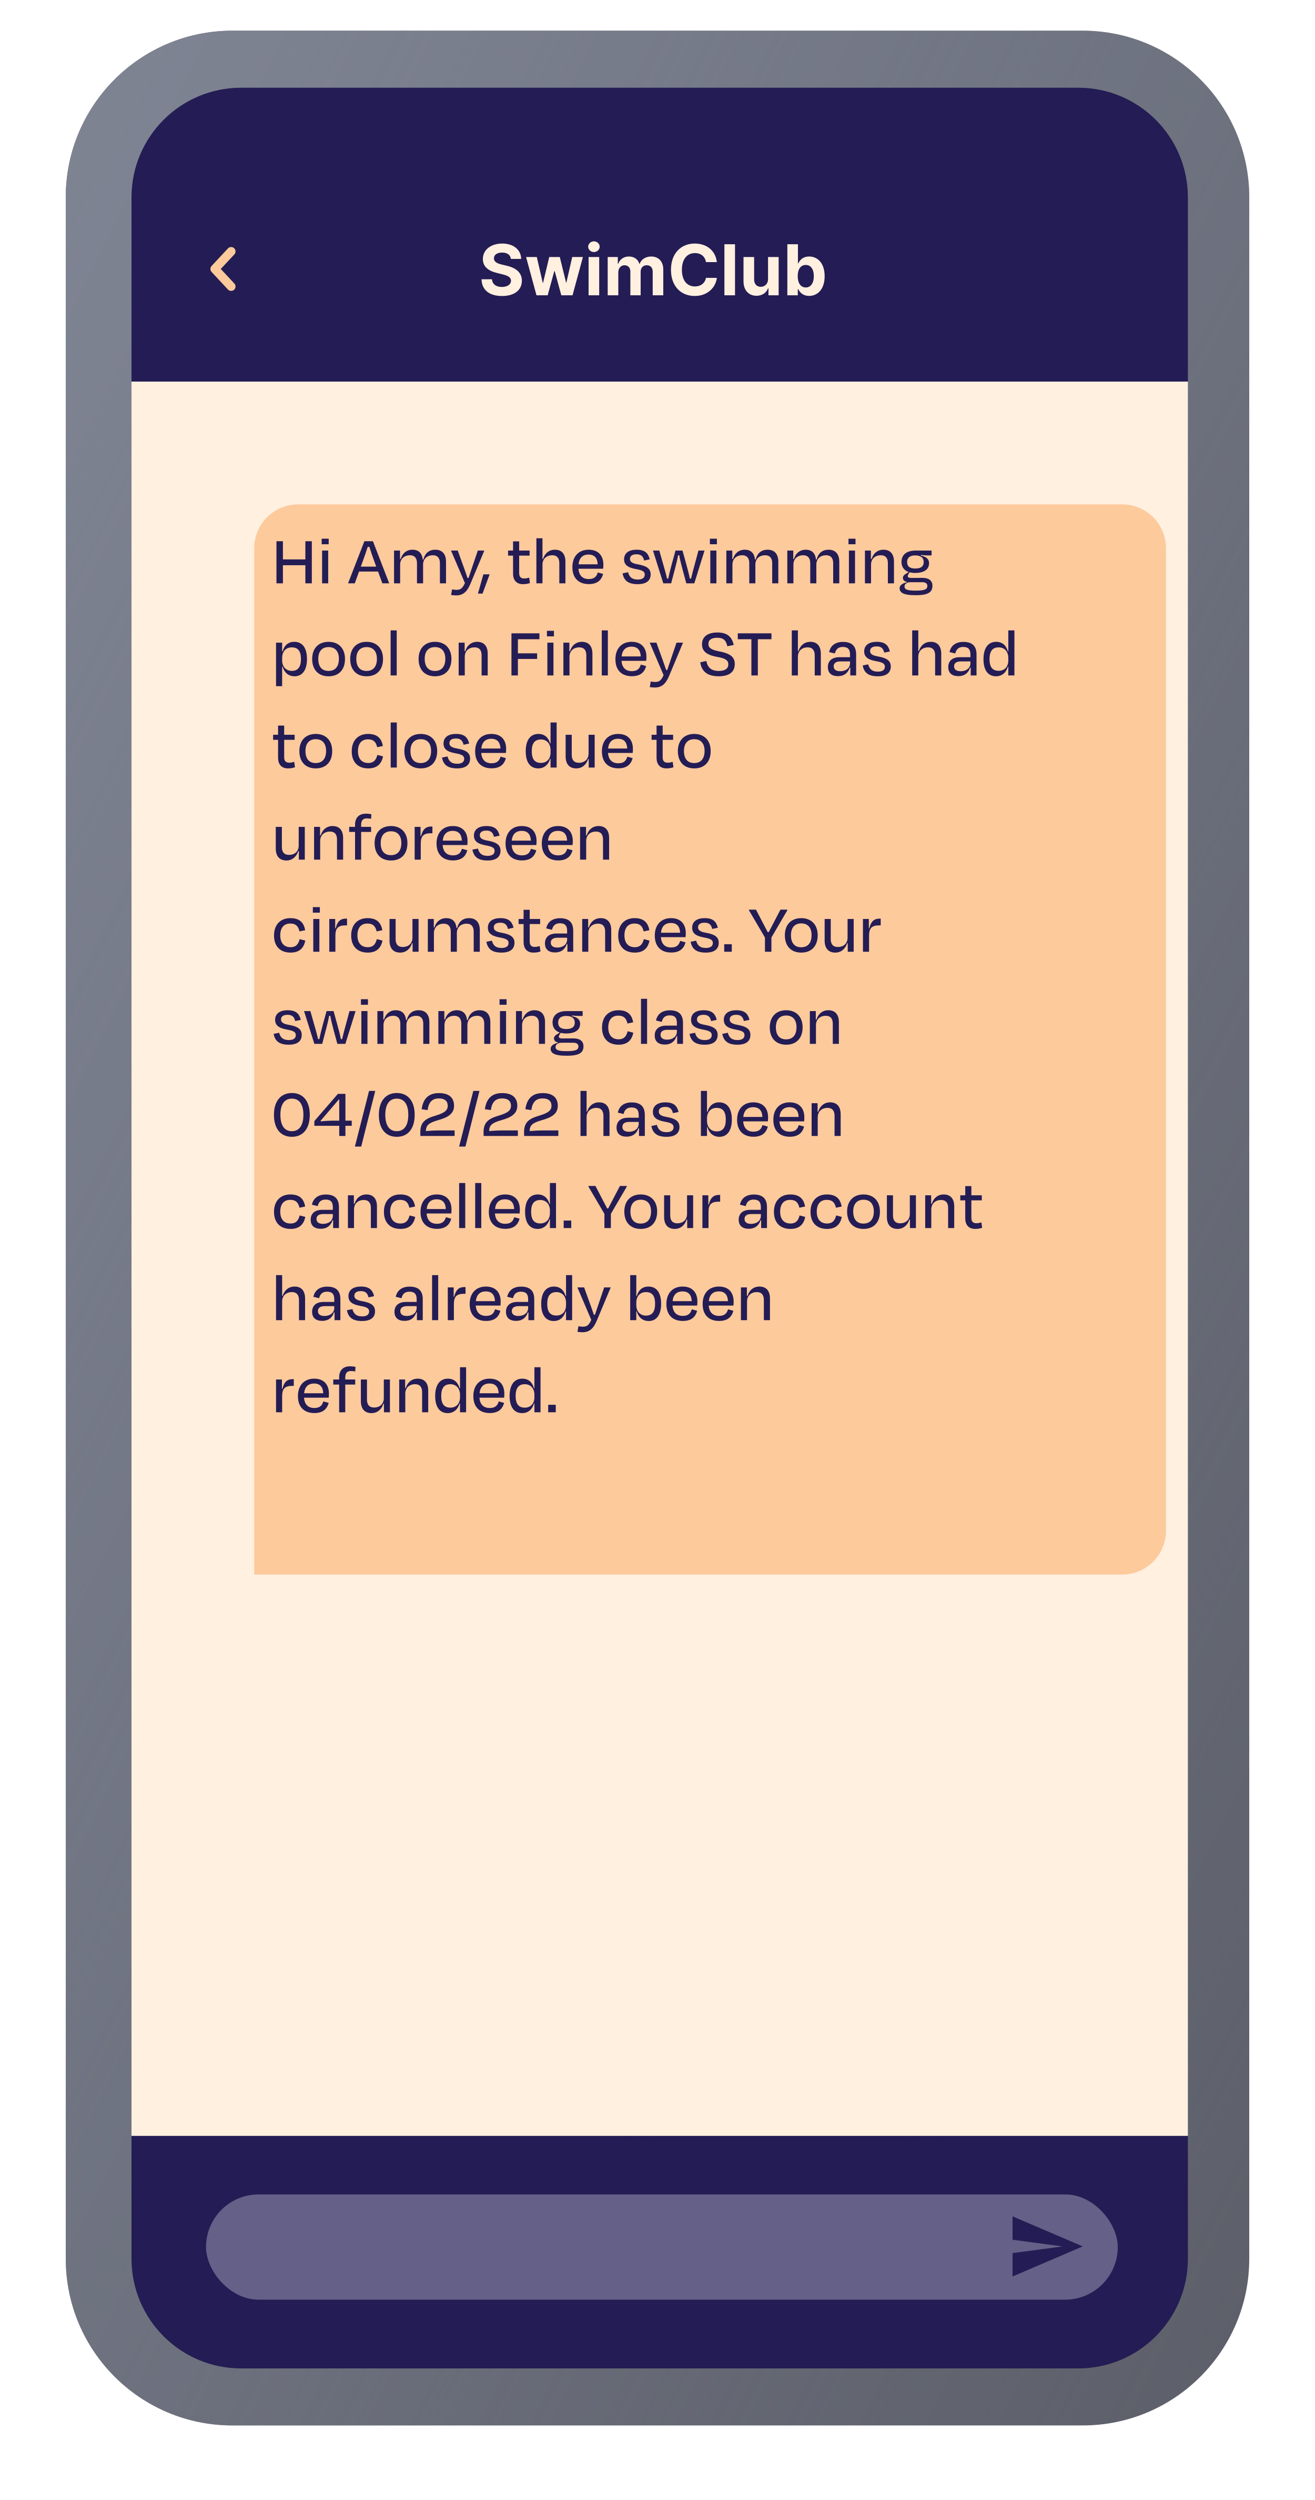 <?xml version="1.0" encoding="utf-8"?>
<svg width="300" height="570" viewBox="0 0 300 570" fill="none" xmlns="http://www.w3.org/2000/svg">
<g filter="url(#filter0_i)">
<path d="M15 45C15 24.013 32.013 7 53 7H247C267.987 7 285 24.013 285 45V515C285 535.987 267.987 553 247 553H53C32.013 553 15 535.987 15 515V45Z" fill="#5D606A"/>
<path d="M15 45C15 24.013 32.013 7 53 7H247C267.987 7 285 24.013 285 45V515C285 535.987 267.987 553 247 553H53C32.013 553 15 535.987 15 515V45Z" fill="url(#paint0_linear)"/>
</g>
<rect x="30" y="87" width="241" height="400" fill="#FFF0E0"/>
<path d="M30 45C30 31.193 41.193 20 55 20H246C259.807 20 271 31.193 271 45V87H30V45Z" fill="#241C54"/>
<path d="M30 515C30 528.807 41.193 540 55 540H246C259.807 540 271 528.807 271 515V487H30V515Z" fill="#241C54"/>
<path d="M52.733 57.325L49 61.325L52.733 65.325" stroke="#FDCA9C" stroke-width="2" stroke-linecap="round" stroke-linejoin="round"/>
<path d="M116.543 59.035H118.901C118.866 56.961 117.162 55.529 114.571 55.529C112.02 55.529 110.151 56.938 110.162 59.052C110.156 60.768 111.366 61.751 113.332 62.222L114.599 62.541C115.866 62.847 116.571 63.211 116.577 63.995C116.571 64.847 115.764 65.427 114.514 65.427C113.236 65.427 112.315 64.836 112.236 63.671H109.855C109.918 66.188 111.719 67.49 114.543 67.49C117.384 67.49 119.054 66.132 119.06 64.001C119.054 62.063 117.594 61.035 115.571 60.58L114.526 60.33C113.514 60.097 112.668 59.722 112.685 58.887C112.685 58.137 113.349 57.586 114.554 57.586C115.73 57.586 116.452 58.12 116.543 59.035ZM122.391 67.325H124.947L126.447 61.836H126.555L128.055 67.325H130.618L132.987 58.597H130.544L129.214 64.427H129.141L127.709 58.597H125.305L123.896 64.461H123.817L122.464 58.597H120.016L122.391 67.325ZM134.278 67.325H136.699V58.597H134.278V67.325ZM135.494 57.472C136.216 57.472 136.807 56.921 136.807 56.245C136.807 55.575 136.216 55.024 135.494 55.024C134.778 55.024 134.188 55.575 134.188 56.245C134.188 56.921 134.778 57.472 135.494 57.472ZM138.638 67.325H141.058V62.086C141.058 61.12 141.672 60.478 142.479 60.478C143.274 60.478 143.808 61.024 143.808 61.882V67.325H146.155V61.995C146.155 61.092 146.672 60.478 147.553 60.478C148.325 60.478 148.905 60.961 148.905 61.933V67.325H151.32V61.455C151.32 59.563 150.195 58.484 148.57 58.484C147.291 58.484 146.297 59.137 145.939 60.137H145.848C145.57 59.126 144.678 58.484 143.479 58.484C142.303 58.484 141.411 59.109 141.047 60.137H140.945V58.597H138.638V67.325ZM163.544 59.762C163.22 57.075 161.186 55.529 158.493 55.529C155.419 55.529 153.072 57.7 153.072 61.507C153.072 65.302 155.379 67.484 158.493 67.484C161.476 67.484 163.277 65.501 163.544 63.359L161.055 63.347C160.822 64.592 159.845 65.308 158.533 65.308C156.766 65.308 155.567 63.995 155.567 61.507C155.567 59.086 156.749 57.705 158.55 57.705C159.896 57.705 160.868 58.484 161.055 59.762H163.544ZM167.683 55.688H165.263V67.325H167.683V55.688ZM175.219 63.609C175.224 64.779 174.423 65.393 173.554 65.393C172.639 65.393 172.048 64.751 172.043 63.722V58.597H169.622V64.154C169.628 66.194 170.821 67.438 172.577 67.438C173.889 67.438 174.832 66.762 175.224 65.74H175.315V67.325H177.639V58.597H175.219V63.609ZM179.621 67.325H182.007V65.927H182.115C182.45 66.654 183.183 67.467 184.592 67.467C186.581 67.467 188.132 65.893 188.132 62.972C188.132 59.972 186.513 58.484 184.598 58.484C183.138 58.484 182.439 59.353 182.115 60.063H182.041V55.688H179.621V67.325ZM181.99 62.961C181.99 61.404 182.649 60.41 183.825 60.41C185.024 60.41 185.661 61.45 185.661 62.961C185.661 64.484 185.013 65.541 183.825 65.541C182.661 65.541 181.99 64.518 181.99 62.961Z" fill="#FFF0E0"/>
<rect opacity="0.3" x="47" y="500.325" width="208" height="24" rx="12" fill="white"/>
<path fill-rule="evenodd" clip-rule="evenodd" d="M231 519.039L247 512.182L231 505.325V510.658L242.429 512.182L231 513.706V519.039Z" fill="#241C54"/>
<mask id="mask0" mask-type="alpha" maskUnits="userSpaceOnUse" x="30" y="87" width="241" height="400">
<rect x="30" y="87" width="241" height="400" fill="#FFF0E0"/>
</mask>
<g mask="url(#mask0)">
<g filter="url(#filter1_d)">
<path d="M46 113C46 107.477 50.477 103 56 103H244C249.523 103 254 107.477 254 113V337C254 342.523 249.523 347 244 347H46L46 113Z" fill="#FDCA9C"/>
</g>
<path d="M71.136 133V123.4H69.664V127.544H64.544V123.4H63.072V133H64.544V128.872H69.664V133H71.136ZM74.987 124.088V122.824H73.387V124.088H74.987ZM74.875 133V125.528H73.483V133H74.875ZM87.225 133H88.793L85.081 123.4H83.129L79.401 133H80.937L81.913 130.312H86.249L87.225 133ZM82.745 128.008C83.145 126.936 83.561 125.72 83.881 124.696H84.281C84.585 125.704 85.001 126.936 85.401 128.008L85.833 129.192H82.313L82.745 128.008ZM91.289 128.728C91.289 127.448 92.185 126.6 93.513 126.6C94.681 126.6 95.129 127.368 95.129 128.392V133H96.521V128.728C96.521 127.448 97.385 126.6 98.745 126.6C99.913 126.6 100.361 127.368 100.361 128.392V133H101.753V128.056C101.753 126.424 100.969 125.336 99.305 125.336C97.817 125.336 96.937 126.2 96.585 127.576H96.441C96.297 126.216 95.577 125.336 94.105 125.336C92.777 125.336 91.817 126.12 91.401 127.464H91.257V125.528H89.897V133H91.289V128.728ZM104.047 135.752C105.631 135.752 106.543 134.952 107.327 133.096L110.495 125.528H109.007L108.095 128.216C107.775 129.192 107.295 130.568 106.895 131.768H106.655C106.271 130.6 105.743 129.176 105.391 128.2L104.431 125.528H102.895L106.063 132.936C105.471 134.264 104.975 134.488 104.095 134.488C103.775 134.488 103.471 134.44 103.135 134.376L102.911 135.656C103.247 135.704 103.583 135.752 104.047 135.752ZM110.278 130.952L109.062 135.24V135.336H110.086L111.702 130.952H110.278ZM117.048 130.776C117.048 132.168 117.736 133.192 119.304 133.192C119.992 133.192 120.392 133.096 120.904 132.936L120.728 131.704C120.328 131.816 119.992 131.896 119.592 131.896C118.76 131.896 118.44 131.464 118.44 130.616V126.68H120.824V125.528H118.44V123.432H117.048V125.528H115.912V126.68H117.048V130.776ZM123.761 128.728C123.761 127.448 124.641 126.6 126.001 126.6C127.153 126.6 127.601 127.368 127.601 128.392V133H128.993V128.056C128.993 126.424 128.241 125.336 126.609 125.336C125.249 125.336 124.305 126.152 123.873 127.464H123.761V122.728H122.369V133H123.761V128.728ZM134.261 126.44C135.637 126.44 136.293 127.24 136.357 128.664H131.989C132.149 127.176 132.949 126.44 134.261 126.44ZM134.325 133.176C136.261 133.176 137.221 132.28 137.589 130.856L136.373 130.52C136.133 131.352 135.669 132.024 134.325 132.024C132.885 132.024 132.085 131.192 131.973 129.672H137.605C137.637 129.336 137.653 129 137.653 128.776C137.653 126.712 136.533 125.336 134.293 125.336C132.037 125.336 130.581 126.824 130.581 129.32C130.581 131.8 132.005 133.176 134.325 133.176ZM145.479 133.192C147.559 133.192 148.439 132.296 148.439 130.968C148.439 129.768 147.719 129.064 145.575 128.68C144.103 128.44 143.719 128.024 143.719 127.432C143.719 126.776 144.215 126.376 145.207 126.376C146.183 126.376 146.711 126.76 146.951 127.8L148.231 127.528C147.895 126.184 147.207 125.336 145.239 125.336C143.335 125.336 142.375 126.2 142.375 127.512C142.375 128.696 143.095 129.384 145.031 129.736C146.599 130.008 147.095 130.312 147.095 131.016C147.079 131.736 146.551 132.136 145.495 132.136C144.087 132.136 143.543 131.448 143.287 130.472L142.023 130.728C142.327 132.216 143.143 133.192 145.479 133.192ZM155.707 125.528H154.107L153.307 128.44C153.003 129.544 152.699 130.744 152.459 131.912H152.171C151.899 130.712 151.579 129.608 151.227 128.392L150.411 125.528H148.971L151.323 133H153.115L153.979 129.704C154.251 128.68 154.507 127.64 154.699 126.6H154.955C155.147 127.64 155.403 128.68 155.675 129.704L156.571 133H158.395L160.731 125.528H159.339L158.571 128.392C158.235 129.624 157.931 130.712 157.659 131.912H157.371C157.131 130.712 156.827 129.56 156.507 128.44L155.707 125.528ZM163.551 124.088V122.824H161.951V124.088H163.551ZM163.439 133V125.528H162.047V133H163.439ZM167.096 128.728C167.096 127.448 167.992 126.6 169.32 126.6C170.488 126.6 170.936 127.368 170.936 128.392V133H172.328V128.728C172.328 127.448 173.192 126.6 174.552 126.6C175.72 126.6 176.168 127.368 176.168 128.392V133H177.56V128.056C177.56 126.424 176.776 125.336 175.112 125.336C173.624 125.336 172.744 126.2 172.392 127.576H172.248C172.104 126.216 171.384 125.336 169.912 125.336C168.584 125.336 167.624 126.12 167.208 127.464H167.064V125.528H165.704V133H167.096V128.728ZM181.006 128.728C181.006 127.448 181.902 126.6 183.23 126.6C184.398 126.6 184.846 127.368 184.846 128.392V133H186.238V128.728C186.238 127.448 187.102 126.6 188.462 126.6C189.63 126.6 190.078 127.368 190.078 128.392V133H191.47V128.056C191.47 126.424 190.686 125.336 189.022 125.336C187.534 125.336 186.654 126.2 186.302 127.576H186.158C186.014 126.216 185.294 125.336 183.822 125.336C182.494 125.336 181.534 126.12 181.118 127.464H180.974V125.528H179.614V133H181.006V128.728ZM195.172 124.088V122.824H193.572V124.088H195.172ZM195.06 133V125.528H193.668V133H195.06ZM198.717 128.728C198.717 127.448 199.613 126.6 200.941 126.6C202.141 126.6 202.557 127.368 202.557 128.392V133H203.949V128.056C203.949 126.424 203.197 125.336 201.533 125.336C200.237 125.336 199.245 126.136 198.829 127.464H198.685V125.528H197.325V133H198.717V128.728ZM208.784 126.632C210.08 126.632 210.736 127.208 210.736 128.136C210.736 129.08 210.16 129.624 208.816 129.624C207.456 129.624 206.944 129.064 206.944 128.136C206.944 127.24 207.488 126.632 208.784 126.632ZM208.928 134.664C206.896 134.664 206.352 134.376 206.352 133.704C206.352 133.24 206.784 132.744 207.712 132.744H210.4C211.232 132.744 211.568 133.112 211.568 133.592C211.568 134.296 211.072 134.664 208.928 134.664ZM212.72 133.544C212.72 132.408 211.936 131.752 210.416 131.752C209.6 131.752 208.704 131.768 207.872 131.768C207.36 131.768 207.088 131.64 207.088 131.32C207.088 131.16 207.184 131.016 207.312 130.808L207.52 130.472C207.888 130.584 208.304 130.632 208.784 130.632C210.864 130.632 211.952 129.8 211.952 128.408C211.952 127.32 211.104 126.888 210.08 126.68V126.536C210.752 126.6 211.232 126.632 211.632 126.632H212.528V125.528H208.896C206.864 125.528 205.664 126.44 205.664 128.136C205.664 129.24 206.24 130.056 207.312 130.424L206.752 130.776C206.304 131.016 205.984 131.352 205.984 131.736C205.984 132.264 206.352 132.568 206.912 132.68V132.76C205.872 132.984 205.232 133.448 205.232 134.104C205.232 135.096 206.064 135.72 208.88 135.704C211.776 135.72 212.72 135.016 212.72 133.544ZM66.576 152.96C65.232 152.96 64.368 151.984 64.368 150.576V150C64.368 148.528 65.232 147.6 66.576 147.6C68 147.6 68.656 148.464 68.656 150.272C68.656 152.064 67.984 152.96 66.576 152.96ZM70.032 150.272C70.032 147.744 69.008 146.336 67.136 146.336C65.696 146.336 64.848 147.216 64.48 148.496H64.368V146.528H62.976V156.448H64.368V151.984H64.464C64.832 153.264 65.744 154.192 67.2 154.192C68.96 154.192 70.032 152.816 70.032 150.272ZM74.963 154.192C77.331 154.192 78.707 152.672 78.707 150.24C78.707 147.792 77.219 146.336 74.963 146.336C72.691 146.336 71.219 147.792 71.219 150.24C71.219 152.672 72.595 154.192 74.963 154.192ZM74.963 147.536C76.499 147.536 77.315 148.544 77.315 150.224C77.315 151.904 76.531 152.976 74.947 152.976C73.363 152.976 72.611 151.904 72.611 150.224C72.611 148.544 73.427 147.536 74.963 147.536ZM83.638 154.192C86.007 154.192 87.382 152.672 87.382 150.24C87.382 147.792 85.894 146.336 83.638 146.336C81.367 146.336 79.894 147.792 79.894 150.24C79.894 152.672 81.27 154.192 83.638 154.192ZM83.638 147.536C85.174 147.536 85.99 148.544 85.99 150.224C85.99 151.904 85.207 152.976 83.623 152.976C82.038 152.976 81.287 151.904 81.287 150.224C81.287 148.544 82.103 147.536 83.638 147.536ZM90.506 143.728H89.114V154H90.506V143.728ZM99.243 154.192C101.611 154.192 102.987 152.672 102.987 150.24C102.987 147.792 101.499 146.336 99.243 146.336C96.972 146.336 95.499 147.792 95.499 150.24C95.499 152.672 96.876 154.192 99.243 154.192ZM99.243 147.536C100.779 147.536 101.595 148.544 101.595 150.224C101.595 151.904 100.811 152.976 99.228 152.976C97.644 152.976 96.891 151.904 96.891 150.224C96.891 148.544 97.707 147.536 99.243 147.536ZM106.031 149.728C106.031 148.448 106.927 147.6 108.255 147.6C109.455 147.6 109.871 148.368 109.871 149.392V154H111.263V149.056C111.263 147.424 110.511 146.336 108.847 146.336C107.551 146.336 106.559 147.136 106.143 148.464H105.999V146.528H104.639V154H106.031V149.728ZM122.536 150.24V148.96H118.152V145.744H123.064V144.4H116.68V154H118.152V150.24H122.536ZM126.376 145.088V143.824H124.776V145.088H126.376ZM126.264 154V146.528H124.872V154H126.264ZM129.921 149.728C129.921 148.448 130.817 147.6 132.145 147.6C133.345 147.6 133.761 148.368 133.761 149.392V154H135.153V149.056C135.153 147.424 134.401 146.336 132.737 146.336C131.441 146.336 130.449 147.136 130.033 148.464H129.889V146.528H128.529V154H129.921V149.728ZM138.677 143.728H137.285V154H138.677V143.728ZM144.081 147.44C145.457 147.44 146.113 148.24 146.177 149.664H141.809C141.969 148.176 142.769 147.44 144.081 147.44ZM144.145 154.176C146.081 154.176 147.041 153.28 147.409 151.856L146.193 151.52C145.953 152.352 145.489 153.024 144.145 153.024C142.705 153.024 141.905 152.192 141.793 150.672H147.425C147.457 150.336 147.473 150 147.473 149.776C147.473 147.712 146.353 146.336 144.113 146.336C141.857 146.336 140.401 147.824 140.401 150.32C140.401 152.8 141.825 154.176 144.145 154.176ZM149.374 156.752C150.958 156.752 151.87 155.952 152.654 154.096L155.822 146.528H154.334L153.422 149.216C153.102 150.192 152.622 151.568 152.222 152.768H151.982C151.598 151.6 151.07 150.176 150.718 149.2L149.758 146.528H148.222L151.39 153.936C150.798 155.264 150.302 155.488 149.422 155.488C149.102 155.488 148.798 155.44 148.462 155.376L148.238 156.656C148.574 156.704 148.91 156.752 149.374 156.752ZM163.915 154.192C166.539 154.192 167.627 153.088 167.627 151.392C167.627 150.048 166.939 149.056 164.155 148.528C162.059 148.144 161.611 147.6 161.611 146.8C161.611 145.936 162.251 145.408 163.627 145.408C165.115 145.408 165.643 146.064 165.931 147.344L167.387 147.056C167.019 145.344 166.059 144.208 163.691 144.208C161.339 144.208 160.155 145.248 160.155 146.88C160.155 148.336 161.003 149.312 163.627 149.776C165.547 150.112 166.155 150.56 166.155 151.488C166.155 152.384 165.483 152.976 163.963 152.976C162.315 152.976 161.419 152.208 161.147 150.704L159.755 151.008C160.011 152.864 161.163 154.176 163.915 154.192ZM168.316 145.744H171.42V154H172.892V145.744H175.996V144.4H168.316V145.744ZM182.029 149.728C182.029 148.448 182.909 147.6 184.269 147.6C185.421 147.6 185.869 148.368 185.869 149.392V154H187.261V149.056C187.261 147.424 186.509 146.336 184.877 146.336C183.517 146.336 182.573 147.152 182.141 148.464H182.029V143.728H180.637V154H182.029V149.728ZM191.665 153.04C190.561 153.04 190.193 152.512 190.193 151.92C190.193 151.184 190.753 150.8 191.729 150.8H193.921V151.216C193.921 152.272 193.041 153.04 191.665 153.04ZM193.985 154H195.313V149.216C195.313 147.36 194.401 146.352 192.321 146.352C190.529 146.352 189.457 147.232 189.153 148.672L190.465 148.992C190.705 148 191.265 147.504 192.273 147.504C193.489 147.504 193.921 148.112 193.921 149.232V149.84H191.521C189.697 149.84 188.865 150.784 188.865 152.08C188.865 153.52 189.777 154.16 191.185 154.16C192.513 154.16 193.473 153.456 193.841 152.224H193.985V154ZM200.259 154.192C202.339 154.192 203.219 153.296 203.219 151.968C203.219 150.768 202.499 150.064 200.355 149.68C198.883 149.44 198.499 149.024 198.499 148.432C198.499 147.776 198.995 147.376 199.987 147.376C200.963 147.376 201.491 147.76 201.731 148.8L203.011 148.528C202.675 147.184 201.987 146.336 200.019 146.336C198.115 146.336 197.155 147.2 197.155 148.512C197.155 149.696 197.875 150.384 199.811 150.736C201.379 151.008 201.875 151.312 201.875 152.016C201.859 152.736 201.331 153.136 200.275 153.136C198.867 153.136 198.323 152.448 198.067 151.472L196.803 151.728C197.107 153.216 197.923 154.192 200.259 154.192ZM209.497 149.728C209.497 148.448 210.377 147.6 211.737 147.6C212.889 147.6 213.337 148.368 213.337 149.392V154H214.729V149.056C214.729 147.424 213.977 146.336 212.345 146.336C210.985 146.336 210.041 147.152 209.609 148.464H209.497V143.728H208.105V154H209.497V149.728ZM219.133 153.04C218.029 153.04 217.661 152.512 217.661 151.92C217.661 151.184 218.221 150.8 219.197 150.8H221.389V151.216C221.389 152.272 220.509 153.04 219.133 153.04ZM221.453 154H222.781V149.216C222.781 147.36 221.869 146.352 219.789 146.352C217.997 146.352 216.925 147.232 216.621 148.672L217.933 148.992C218.173 148 218.733 147.504 219.741 147.504C220.957 147.504 221.389 148.112 221.389 149.232V149.84H218.989C217.165 149.84 216.333 150.784 216.333 152.08C216.333 153.52 217.245 154.16 218.653 154.16C219.981 154.16 220.941 153.456 221.309 152.224H221.453V154ZM227.84 152.944C226.416 152.944 225.744 152.08 225.744 150.288C225.744 148.464 226.432 147.6 227.84 147.6C229.184 147.6 230.032 148.576 230.032 150V150.576C230.032 152.032 229.168 152.944 227.84 152.944ZM230.032 154H231.424V143.728H230.032V148.512H229.936C229.568 147.232 228.736 146.336 227.264 146.336C225.44 146.336 224.368 147.744 224.368 150.288C224.368 152.816 225.408 154.192 227.232 154.192C228.64 154.192 229.568 153.28 229.936 152H230.032V154ZM63.44 172.776C63.44 174.168 64.128 175.192 65.696 175.192C66.384 175.192 66.784 175.096 67.296 174.936L67.12 173.704C66.72 173.816 66.384 173.896 65.984 173.896C65.152 173.896 64.832 173.464 64.832 172.616V168.68H67.216V167.528H64.832V165.432H63.44V167.528H62.304V168.68H63.44V172.776ZM72.041 175.192C74.409 175.192 75.785 173.672 75.785 171.24C75.785 168.792 74.297 167.336 72.041 167.336C69.769 167.336 68.297 168.792 68.297 171.24C68.297 173.672 69.673 175.192 72.041 175.192ZM72.041 168.536C73.577 168.536 74.393 169.544 74.393 171.224C74.393 172.904 73.609 173.976 72.025 173.976C70.441 173.976 69.689 172.904 69.689 171.224C69.689 169.544 70.505 168.536 72.041 168.536ZM86.05 170.36L87.346 170.088C87.042 168.328 86.066 167.336 83.97 167.336C81.73 167.336 80.242 168.808 80.242 171.288C80.242 173.768 81.666 175.192 84.018 175.192C86.018 175.192 87.042 174.168 87.378 172.456L86.098 172.12C85.826 173.128 85.378 173.96 84.002 173.96C82.482 173.96 81.666 172.92 81.666 171.272C81.666 169.48 82.53 168.568 83.938 168.568C85.282 168.568 85.794 169.256 86.05 170.36ZM90.525 164.728H89.133V175H90.525V164.728ZM95.993 175.192C98.362 175.192 99.737 173.672 99.737 171.24C99.737 168.792 98.249 167.336 95.993 167.336C93.722 167.336 92.249 168.792 92.249 171.24C92.249 173.672 93.626 175.192 95.993 175.192ZM95.993 168.536C97.529 168.536 98.346 169.544 98.346 171.224C98.346 172.904 97.561 173.976 95.978 173.976C94.394 173.976 93.641 172.904 93.641 171.224C93.641 169.544 94.457 168.536 95.993 168.536ZM104.285 175.192C106.365 175.192 107.245 174.296 107.245 172.968C107.245 171.768 106.525 171.064 104.381 170.68C102.909 170.44 102.525 170.024 102.525 169.432C102.525 168.776 103.021 168.376 104.013 168.376C104.989 168.376 105.517 168.76 105.757 169.8L107.037 169.528C106.701 168.184 106.013 167.336 104.045 167.336C102.141 167.336 101.181 168.2 101.181 169.512C101.181 170.696 101.901 171.384 103.837 171.736C105.405 172.008 105.901 172.312 105.901 173.016C105.885 173.736 105.357 174.136 104.301 174.136C102.893 174.136 102.349 173.448 102.093 172.472L100.829 172.728C101.133 174.216 101.949 175.192 104.285 175.192ZM112.078 168.44C113.454 168.44 114.11 169.24 114.174 170.664H109.806C109.966 169.176 110.766 168.44 112.078 168.44ZM112.142 175.176C114.078 175.176 115.038 174.28 115.406 172.856L114.19 172.52C113.95 173.352 113.486 174.024 112.142 174.024C110.702 174.024 109.902 173.192 109.79 171.672H115.422C115.454 171.336 115.47 171 115.47 170.776C115.47 168.712 114.35 167.336 112.11 167.336C109.854 167.336 108.398 168.824 108.398 171.32C108.398 173.8 109.822 175.176 112.142 175.176ZM123.408 173.944C121.984 173.944 121.312 173.08 121.312 171.288C121.312 169.464 122 168.6 123.408 168.6C124.752 168.6 125.6 169.576 125.6 171V171.576C125.6 173.032 124.736 173.944 123.408 173.944ZM125.6 175H126.992V164.728H125.6V169.512H125.504C125.136 168.232 124.304 167.336 122.832 167.336C121.008 167.336 119.936 168.744 119.936 171.288C119.936 173.816 120.976 175.192 122.8 175.192C124.208 175.192 125.136 174.28 125.504 173H125.6V175ZM134.307 175H135.667V167.528H134.275V171.8C134.275 173.08 133.395 173.912 132.067 173.912C130.867 173.912 130.435 173.16 130.435 172.12V167.528H129.043V172.456C129.043 174.088 129.795 175.192 131.475 175.192C132.771 175.192 133.763 174.376 134.179 173.048H134.307V175ZM140.999 168.44C142.375 168.44 143.031 169.24 143.095 170.664H138.727C138.887 169.176 139.687 168.44 140.999 168.44ZM141.063 175.176C142.999 175.176 143.959 174.28 144.327 172.856L143.111 172.52C142.871 173.352 142.407 174.024 141.063 174.024C139.623 174.024 138.823 173.192 138.711 171.672H144.343C144.375 171.336 144.391 171 144.391 170.776C144.391 168.712 143.271 167.336 141.031 167.336C138.775 167.336 137.319 168.824 137.319 171.32C137.319 173.8 138.743 175.176 141.063 175.176ZM149.786 172.776C149.786 174.168 150.474 175.192 152.042 175.192C152.73 175.192 153.13 175.096 153.642 174.936L153.466 173.704C153.066 173.816 152.73 173.896 152.33 173.896C151.498 173.896 151.178 173.464 151.178 172.616V168.68H153.562V167.528H151.178V165.432H149.786V167.528H148.65V168.68H149.786V172.776ZM158.387 175.192C160.755 175.192 162.131 173.672 162.131 171.24C162.131 168.792 160.643 167.336 158.387 167.336C156.115 167.336 154.643 168.792 154.643 171.24C154.643 173.672 156.019 175.192 158.387 175.192ZM158.387 168.536C159.923 168.536 160.739 169.544 160.739 171.224C160.739 172.904 159.955 173.976 158.371 173.976C156.787 173.976 156.035 172.904 156.035 171.224C156.035 169.544 156.851 168.536 158.387 168.536ZM68.176 196H69.536V188.528H68.144V192.8C68.144 194.08 67.264 194.912 65.936 194.912C64.736 194.912 64.304 194.16 64.304 193.12V188.528H62.912V193.456C62.912 195.088 63.664 196.192 65.344 196.192C66.64 196.192 67.632 195.376 68.048 194.048H68.176V196ZM73.044 191.728C73.044 190.448 73.94 189.6 75.268 189.6C76.468 189.6 76.884 190.368 76.884 191.392V196H78.276V191.056C78.276 189.424 77.524 188.336 75.86 188.336C74.564 188.336 73.572 189.136 73.156 190.464H73.012V188.528H71.652V196H73.044V191.728ZM82.391 188.08C82.391 187.104 82.775 186.592 83.687 186.592C84.007 186.592 84.311 186.64 84.663 186.688L84.727 185.648C84.423 185.584 84.039 185.52 83.479 185.52C81.815 185.52 80.999 186.528 80.999 188.048V188.528H79.655V189.68H80.999V196H82.391V189.68H84.663V188.528H82.391V188.08ZM89.205 196.192C91.573 196.192 92.949 194.672 92.949 192.24C92.949 189.792 91.461 188.336 89.205 188.336C86.933 188.336 85.461 189.792 85.461 192.24C85.461 194.672 86.837 196.192 89.205 196.192ZM89.205 189.536C90.741 189.536 91.557 190.544 91.557 192.224C91.557 193.904 90.773 194.976 89.189 194.976C87.605 194.976 86.853 193.904 86.853 192.224C86.853 190.544 87.669 189.536 89.205 189.536ZM95.992 196V192.304C95.992 190.624 96.648 189.984 98.264 189.984H98.648V188.448H98.36C97.208 188.448 96.44 189.024 96.056 190.656L95.944 190.64V188.528H94.6V196H95.992ZM103.273 189.44C104.649 189.44 105.305 190.24 105.369 191.664H101.001C101.161 190.176 101.961 189.44 103.273 189.44ZM103.337 196.176C105.273 196.176 106.233 195.28 106.601 193.856L105.385 193.52C105.145 194.352 104.681 195.024 103.337 195.024C101.897 195.024 101.097 194.192 100.985 192.672H106.617C106.649 192.336 106.665 192 106.665 191.776C106.665 189.712 105.545 188.336 103.305 188.336C101.049 188.336 99.593 189.824 99.593 192.32C99.593 194.8 101.017 196.176 103.337 196.176ZM111.223 196.192C113.303 196.192 114.183 195.296 114.183 193.968C114.183 192.768 113.463 192.064 111.319 191.68C109.847 191.44 109.463 191.024 109.463 190.432C109.463 189.776 109.959 189.376 110.951 189.376C111.927 189.376 112.455 189.76 112.695 190.8L113.975 190.528C113.639 189.184 112.951 188.336 110.983 188.336C109.079 188.336 108.119 189.2 108.119 190.512C108.119 191.696 108.839 192.384 110.775 192.736C112.343 193.008 112.839 193.312 112.839 194.016C112.823 194.736 112.295 195.136 111.239 195.136C109.831 195.136 109.287 194.448 109.031 193.472L107.767 193.728C108.071 195.216 108.887 196.192 111.223 196.192ZM119.015 189.44C120.391 189.44 121.047 190.24 121.111 191.664H116.743C116.903 190.176 117.703 189.44 119.015 189.44ZM119.079 196.176C121.015 196.176 121.975 195.28 122.343 193.856L121.127 193.52C120.887 194.352 120.423 195.024 119.079 195.024C117.639 195.024 116.839 194.192 116.727 192.672H122.359C122.391 192.336 122.407 192 122.407 191.776C122.407 189.712 121.287 188.336 119.047 188.336C116.791 188.336 115.335 189.824 115.335 192.32C115.335 194.8 116.759 196.176 119.079 196.176ZM127.284 189.44C128.66 189.44 129.316 190.24 129.38 191.664H125.012C125.172 190.176 125.972 189.44 127.284 189.44ZM127.348 196.176C129.284 196.176 130.244 195.28 130.612 193.856L129.396 193.52C129.156 194.352 128.692 195.024 127.348 195.024C125.908 195.024 125.108 194.192 124.996 192.672H130.628C130.66 192.336 130.676 192 130.676 191.776C130.676 189.712 129.556 188.336 127.316 188.336C125.06 188.336 123.604 189.824 123.604 192.32C123.604 194.8 125.028 196.176 127.348 196.176ZM133.73 191.728C133.73 190.448 134.626 189.6 135.954 189.6C137.154 189.6 137.57 190.368 137.57 191.392V196H138.962V191.056C138.962 189.424 138.21 188.336 136.546 188.336C135.25 188.336 134.258 189.136 133.842 190.464H133.698V188.528H132.338V196H133.73V191.728ZM68.32 212.36L69.616 212.088C69.312 210.328 68.336 209.336 66.24 209.336C64 209.336 62.512 210.808 62.512 213.288C62.512 215.768 63.936 217.192 66.288 217.192C68.288 217.192 69.312 216.168 69.648 214.456L68.368 214.12C68.096 215.128 67.648 215.96 66.272 215.96C64.752 215.96 63.936 214.92 63.936 213.272C63.936 211.48 64.8 210.568 66.208 210.568C67.552 210.568 68.064 211.256 68.32 212.36ZM72.972 208.088V206.824H71.371V208.088H72.972ZM72.859 217V209.528H71.468V217H72.859ZM76.516 217V213.304C76.516 211.624 77.172 210.984 78.788 210.984H79.172V209.448H78.884C77.732 209.448 76.964 210.024 76.58 211.656L76.468 211.64V209.528H75.124V217H76.516ZM85.925 212.36L87.221 212.088C86.917 210.328 85.941 209.336 83.845 209.336C81.605 209.336 80.117 210.808 80.117 213.288C80.117 215.768 81.541 217.192 83.893 217.192C85.893 217.192 86.917 216.168 87.253 214.456L85.973 214.12C85.701 215.128 85.253 215.96 83.877 215.96C82.357 215.96 81.541 214.92 81.541 213.272C81.541 211.48 82.405 210.568 83.813 210.568C85.157 210.568 85.669 211.256 85.925 212.36ZM94.129 217H95.489V209.528H94.097V213.8C94.097 215.08 93.216 215.912 91.888 215.912C90.689 215.912 90.257 215.16 90.257 214.12V209.528H88.865V214.456C88.865 216.088 89.617 217.192 91.296 217.192C92.593 217.192 93.585 216.376 94.001 215.048H94.129V217ZM98.996 212.728C98.996 211.448 99.892 210.6 101.22 210.6C102.388 210.6 102.836 211.368 102.836 212.392V217H104.228V212.728C104.228 211.448 105.092 210.6 106.452 210.6C107.62 210.6 108.068 211.368 108.068 212.392V217H109.46V212.056C109.46 210.424 108.676 209.336 107.012 209.336C105.524 209.336 104.644 210.2 104.292 211.576H104.148C104.004 210.216 103.284 209.336 101.812 209.336C100.484 209.336 99.524 210.12 99.108 211.464H98.964V209.528H97.604V217H98.996V212.728ZM114.41 217.192C116.49 217.192 117.37 216.296 117.37 214.968C117.37 213.768 116.65 213.064 114.506 212.68C113.034 212.44 112.65 212.024 112.65 211.432C112.65 210.776 113.146 210.376 114.138 210.376C115.114 210.376 115.642 210.76 115.882 211.8L117.162 211.528C116.826 210.184 116.138 209.336 114.17 209.336C112.266 209.336 111.306 210.2 111.306 211.512C111.306 212.696 112.026 213.384 113.962 213.736C115.53 214.008 116.026 214.312 116.026 215.016C116.01 215.736 115.482 216.136 114.426 216.136C113.018 216.136 112.474 215.448 112.218 214.472L110.954 214.728C111.258 216.216 112.074 217.192 114.41 217.192ZM119.451 214.776C119.451 216.168 120.139 217.192 121.707 217.192C122.395 217.192 122.795 217.096 123.307 216.936L123.131 215.704C122.731 215.816 122.395 215.896 121.995 215.896C121.163 215.896 120.843 215.464 120.843 214.616V210.68H123.227V209.528H120.843V207.432H119.451V209.528H118.315V210.68H119.451V214.776ZM127.124 216.04C126.02 216.04 125.652 215.512 125.652 214.92C125.652 214.184 126.212 213.8 127.188 213.8H129.38V214.216C129.38 215.272 128.5 216.04 127.124 216.04ZM129.444 217H130.772V212.216C130.772 210.36 129.86 209.352 127.78 209.352C125.988 209.352 124.916 210.232 124.612 211.672L125.924 211.992C126.164 211 126.724 210.504 127.732 210.504C128.948 210.504 129.38 211.112 129.38 212.232V212.84H126.98C125.156 212.84 124.324 213.784 124.324 215.08C124.324 216.52 125.236 217.16 126.644 217.16C127.972 217.16 128.932 216.456 129.3 215.224H129.444V217ZM134.214 212.728C134.214 211.448 135.11 210.6 136.438 210.6C137.638 210.6 138.054 211.368 138.054 212.392V217H139.446V212.056C139.446 210.424 138.694 209.336 137.03 209.336C135.734 209.336 134.742 210.136 134.326 211.464H134.182V209.528H132.822V217H134.214V212.728ZM146.842 212.36L148.138 212.088C147.834 210.328 146.858 209.336 144.762 209.336C142.522 209.336 141.034 210.808 141.034 213.288C141.034 215.768 142.458 217.192 144.81 217.192C146.81 217.192 147.834 216.168 148.17 214.456L146.89 214.12C146.618 215.128 146.17 215.96 144.794 215.96C143.274 215.96 142.458 214.92 142.458 213.272C142.458 211.48 143.322 210.568 144.73 210.568C146.074 210.568 146.586 211.256 146.842 212.36ZM153.061 210.44C154.437 210.44 155.093 211.24 155.157 212.664H150.789C150.949 211.176 151.749 210.44 153.061 210.44ZM153.125 217.176C155.061 217.176 156.021 216.28 156.389 214.856L155.173 214.52C154.933 215.352 154.469 216.024 153.125 216.024C151.685 216.024 150.885 215.192 150.773 213.672H156.405C156.437 213.336 156.453 213 156.453 212.776C156.453 210.712 155.333 209.336 153.093 209.336C150.837 209.336 149.381 210.824 149.381 213.32C149.381 215.8 150.805 217.176 153.125 217.176ZM161.011 217.192C163.091 217.192 163.971 216.296 163.971 214.968C163.971 213.768 163.251 213.064 161.107 212.68C159.635 212.44 159.251 212.024 159.251 211.432C159.251 210.776 159.747 210.376 160.739 210.376C161.715 210.376 162.243 210.76 162.483 211.8L163.763 211.528C163.427 210.184 162.739 209.336 160.771 209.336C158.867 209.336 157.907 210.2 157.907 211.512C157.907 212.696 158.627 213.384 160.563 213.736C162.131 214.008 162.627 214.312 162.627 215.016C162.611 215.736 162.083 216.136 161.027 216.136C159.619 216.136 159.075 215.448 158.819 214.472L157.555 214.728C157.859 216.216 158.675 217.192 161.011 217.192ZM165.219 215.288V217H166.947V215.288H165.219ZM175.986 217V213.752L179.602 207.576V207.4H178.05L175.378 212.52H175.138L172.466 207.4H170.882V207.576L174.514 213.752V217H175.986ZM182.8 217.192C185.168 217.192 186.544 215.672 186.544 213.24C186.544 210.792 185.056 209.336 182.8 209.336C180.528 209.336 179.056 210.792 179.056 213.24C179.056 215.672 180.432 217.192 182.8 217.192ZM182.8 210.536C184.336 210.536 185.152 211.544 185.152 213.224C185.152 214.904 184.368 215.976 182.784 215.976C181.2 215.976 180.448 214.904 180.448 213.224C180.448 211.544 181.264 210.536 182.8 210.536ZM193.396 217H194.756V209.528H193.364V213.8C193.364 215.08 192.484 215.912 191.156 215.912C189.956 215.912 189.524 215.16 189.524 214.12V209.528H188.132V214.456C188.132 216.088 188.884 217.192 190.564 217.192C191.86 217.192 192.852 216.376 193.268 215.048H193.396V217ZM198.264 217V213.304C198.264 211.624 198.92 210.984 200.536 210.984H200.92V209.448H200.632C199.48 209.448 198.712 210.024 198.328 211.656L198.216 211.64V209.528H196.872V217H198.264ZM65.872 238.192C67.952 238.192 68.832 237.296 68.832 235.968C68.832 234.768 68.112 234.064 65.968 233.68C64.496 233.44 64.112 233.024 64.112 232.432C64.112 231.776 64.608 231.376 65.6 231.376C66.576 231.376 67.104 231.76 67.344 232.8L68.624 232.528C68.288 231.184 67.6 230.336 65.632 230.336C63.728 230.336 62.768 231.2 62.768 232.512C62.768 233.696 63.488 234.384 65.424 234.736C66.992 235.008 67.488 235.312 67.488 236.016C67.472 236.736 66.944 237.136 65.888 237.136C64.48 237.136 63.936 236.448 63.68 235.472L62.416 235.728C62.72 237.216 63.536 238.192 65.872 238.192ZM76.1 230.528H74.5L73.7 233.44C73.396 234.544 73.092 235.744 72.852 236.912H72.564C72.292 235.712 71.972 234.608 71.62 233.392L70.804 230.528H69.364L71.716 238H73.508L74.372 234.704C74.644 233.68 74.9 232.64 75.092 231.6H75.348C75.54 232.64 75.796 233.68 76.068 234.704L76.964 238H78.788L81.124 230.528H79.732L78.964 233.392C78.628 234.624 78.324 235.712 78.052 236.912H77.764C77.524 235.712 77.22 234.56 76.9 233.44L76.1 230.528ZM83.944 229.088V227.824H82.344V229.088H83.944ZM83.832 238V230.528H82.44V238H83.832ZM87.489 233.728C87.489 232.448 88.385 231.6 89.713 231.6C90.881 231.6 91.329 232.368 91.329 233.392V238H92.721V233.728C92.721 232.448 93.585 231.6 94.945 231.6C96.113 231.6 96.561 232.368 96.561 233.392V238H97.953V233.056C97.953 231.424 97.169 230.336 95.505 230.336C94.017 230.336 93.137 231.2 92.785 232.576H92.641C92.497 231.216 91.777 230.336 90.305 230.336C88.977 230.336 88.017 231.12 87.601 232.464H87.457V230.528H86.097V238H87.489V233.728ZM101.399 233.728C101.399 232.448 102.295 231.6 103.623 231.6C104.791 231.6 105.239 232.368 105.239 233.392V238H106.631V233.728C106.631 232.448 107.495 231.6 108.855 231.6C110.023 231.6 110.471 232.368 110.471 233.392V238H111.863V233.056C111.863 231.424 111.079 230.336 109.415 230.336C107.927 230.336 107.047 231.2 106.695 232.576H106.551C106.407 231.216 105.687 230.336 104.215 230.336C102.887 230.336 101.927 231.12 101.511 232.464H101.367V230.528H100.007V238H101.399V233.728ZM115.565 229.088V227.824H113.965V229.088H115.565ZM115.453 238V230.528H114.061V238H115.453ZM119.109 233.728C119.109 232.448 120.005 231.6 121.333 231.6C122.533 231.6 122.949 232.368 122.949 233.392V238H124.341V233.056C124.341 231.424 123.589 230.336 121.925 230.336C120.629 230.336 119.637 231.136 119.221 232.464H119.077V230.528H117.717V238H119.109V233.728ZM129.177 231.632C130.473 231.632 131.129 232.208 131.129 233.136C131.129 234.08 130.553 234.624 129.209 234.624C127.849 234.624 127.337 234.064 127.337 233.136C127.337 232.24 127.881 231.632 129.177 231.632ZM129.321 239.664C127.289 239.664 126.745 239.376 126.745 238.704C126.745 238.24 127.177 237.744 128.105 237.744H130.793C131.625 237.744 131.961 238.112 131.961 238.592C131.961 239.296 131.465 239.664 129.321 239.664ZM133.113 238.544C133.113 237.408 132.329 236.752 130.809 236.752C129.993 236.752 129.097 236.768 128.265 236.768C127.753 236.768 127.481 236.64 127.481 236.32C127.481 236.16 127.577 236.016 127.705 235.808L127.913 235.472C128.281 235.584 128.697 235.632 129.177 235.632C131.257 235.632 132.345 234.8 132.345 233.408C132.345 232.32 131.497 231.888 130.473 231.68V231.536C131.145 231.6 131.625 231.632 132.025 231.632H132.921V230.528H129.289C127.257 230.528 126.057 231.44 126.057 233.136C126.057 234.24 126.633 235.056 127.705 235.424L127.145 235.776C126.697 236.016 126.377 236.352 126.377 236.736C126.377 237.264 126.745 237.568 127.305 237.68V237.76C126.265 237.984 125.625 238.448 125.625 239.104C125.625 240.096 126.457 240.72 129.273 240.704C132.169 240.72 133.113 240.016 133.113 238.544ZM143.151 233.36L144.447 233.088C144.143 231.328 143.167 230.336 141.071 230.336C138.831 230.336 137.343 231.808 137.343 234.288C137.343 236.768 138.767 238.192 141.119 238.192C143.119 238.192 144.143 237.168 144.479 235.456L143.199 235.12C142.927 236.128 142.479 236.96 141.103 236.96C139.583 236.96 138.767 235.92 138.767 234.272C138.767 232.48 139.631 231.568 141.039 231.568C142.383 231.568 142.895 232.256 143.151 233.36ZM147.626 227.728H146.234V238H147.626V227.728ZM152.166 237.04C151.062 237.04 150.694 236.512 150.694 235.92C150.694 235.184 151.254 234.8 152.23 234.8H154.422V235.216C154.422 236.272 153.542 237.04 152.166 237.04ZM154.486 238H155.814V233.216C155.814 231.36 154.902 230.352 152.822 230.352C151.03 230.352 149.958 231.232 149.654 232.672L150.966 232.992C151.206 232 151.766 231.504 152.774 231.504C153.99 231.504 154.422 232.112 154.422 233.232V233.84H152.022C150.198 233.84 149.366 234.784 149.366 236.08C149.366 237.52 150.278 238.16 151.686 238.16C153.014 238.16 153.974 237.456 154.342 236.224H154.486V238ZM160.761 238.192C162.841 238.192 163.721 237.296 163.721 235.968C163.721 234.768 163.001 234.064 160.857 233.68C159.385 233.44 159.001 233.024 159.001 232.432C159.001 231.776 159.497 231.376 160.489 231.376C161.465 231.376 161.993 231.76 162.233 232.8L163.513 232.528C163.177 231.184 162.489 230.336 160.521 230.336C158.617 230.336 157.657 231.2 157.657 232.512C157.657 233.696 158.377 234.384 160.313 234.736C161.881 235.008 162.377 235.312 162.377 236.016C162.361 236.736 161.833 237.136 160.777 237.136C159.369 237.136 158.825 236.448 158.569 235.472L157.305 235.728C157.609 237.216 158.425 238.192 160.761 238.192ZM168.233 238.192C170.313 238.192 171.193 237.296 171.193 235.968C171.193 234.768 170.473 234.064 168.329 233.68C166.857 233.44 166.473 233.024 166.473 232.432C166.473 231.776 166.969 231.376 167.961 231.376C168.937 231.376 169.465 231.76 169.705 232.8L170.985 232.528C170.649 231.184 169.961 230.336 167.993 230.336C166.089 230.336 165.129 231.2 165.129 232.512C165.129 233.696 165.849 234.384 167.785 234.736C169.353 235.008 169.849 235.312 169.849 236.016C169.833 236.736 169.305 237.136 168.249 237.136C166.841 237.136 166.297 236.448 166.041 235.472L164.777 235.728C165.081 237.216 165.897 238.192 168.233 238.192ZM179.359 238.192C181.727 238.192 183.103 236.672 183.103 234.24C183.103 231.792 181.615 230.336 179.359 230.336C177.087 230.336 175.615 231.792 175.615 234.24C175.615 236.672 176.991 238.192 179.359 238.192ZM179.359 231.536C180.895 231.536 181.711 232.544 181.711 234.224C181.711 235.904 180.927 236.976 179.343 236.976C177.759 236.976 177.007 235.904 177.007 234.224C177.007 232.544 177.823 231.536 179.359 231.536ZM186.147 233.728C186.147 232.448 187.043 231.6 188.371 231.6C189.571 231.6 189.987 232.368 189.987 233.392V238H191.379V233.056C191.379 231.424 190.627 230.336 188.963 230.336C187.667 230.336 186.675 231.136 186.259 232.464H186.115V230.528H184.755V238H186.147V233.728ZM66.592 250.488C68.4 250.488 69.216 251.944 69.216 254.184C69.216 256.408 68.4 257.912 66.576 257.912C64.768 257.912 63.968 256.408 63.968 254.184C63.968 251.944 64.784 250.488 66.592 250.488ZM66.592 249.208C64.016 249.208 62.496 251.112 62.496 254.184C62.496 257.24 63.952 259.192 66.592 259.192C69.216 259.192 70.672 257.24 70.672 254.184C70.672 251.112 69.184 249.208 66.592 249.208ZM80.243 256.68V255.512H78.803V249.4H77.091L71.716 255.608V256.68H77.395V259H78.803V256.68H80.243ZM76.1 255.512C75.316 255.512 74.195 255.56 73.188 255.672L73.124 255.56L77.299 250.68L77.395 250.712V255.512H76.1ZM82.406 261.416L85.606 248.728H84.198L80.966 261.416H82.406ZM90.525 250.488C92.333 250.488 93.149 251.944 93.149 254.184C93.149 256.408 92.333 257.912 90.509 257.912C88.701 257.912 87.901 256.408 87.901 254.184C87.901 251.944 88.717 250.488 90.525 250.488ZM90.525 249.208C87.949 249.208 86.429 251.112 86.429 254.184C86.429 257.24 87.885 259.192 90.525 259.192C93.149 259.192 94.605 257.24 94.605 254.184C94.605 251.112 93.117 249.208 90.525 249.208ZM100.129 250.44C101.537 250.44 102.145 251.128 102.145 252.088C102.145 253.176 101.457 253.752 99.217 254.408C96.897 255.096 95.889 255.976 95.889 258.152C95.889 258.44 95.889 258.728 95.905 259H103.713V257.736H100.337C99.377 257.736 98.065 257.8 97.153 257.88C97.217 256.52 97.809 256.024 99.937 255.4C102.145 254.792 103.585 253.96 103.585 252.12C103.585 250.2 102.353 249.224 100.129 249.224C97.681 249.224 96.497 250.616 96.193 252.904L97.553 253.096C97.793 251.304 98.593 250.44 100.129 250.44ZM106.183 261.416L109.383 248.728H107.975L104.743 261.416H106.183ZM114.558 250.44C115.966 250.44 116.574 251.128 116.574 252.088C116.574 253.176 115.886 253.752 113.646 254.408C111.326 255.096 110.318 255.976 110.318 258.152C110.318 258.44 110.318 258.728 110.334 259H118.142V257.736H114.766C113.806 257.736 112.494 257.8 111.582 257.88C111.646 256.52 112.238 256.024 114.366 255.4C116.574 254.792 118.014 253.96 118.014 252.12C118.014 250.2 116.782 249.224 114.558 249.224C112.11 249.224 110.926 250.616 110.622 252.904L111.982 253.096C112.222 251.304 113.022 250.44 114.558 250.44ZM123.796 250.44C125.204 250.44 125.812 251.128 125.812 252.088C125.812 253.176 125.124 253.752 122.884 254.408C120.564 255.096 119.556 255.976 119.556 258.152C119.556 258.44 119.556 258.728 119.572 259H127.38V257.736H124.004C123.044 257.736 121.732 257.8 120.82 257.88C120.884 256.52 121.476 256.024 123.604 255.4C125.812 254.792 127.252 253.96 127.252 252.12C127.252 250.2 126.02 249.224 123.796 249.224C121.348 249.224 120.164 250.616 119.86 252.904L121.22 253.096C121.46 251.304 122.26 250.44 123.796 250.44ZM133.824 254.728C133.824 253.448 134.704 252.6 136.064 252.6C137.216 252.6 137.664 253.368 137.664 254.392V259H139.056V254.056C139.056 252.424 138.304 251.336 136.672 251.336C135.312 251.336 134.368 252.152 133.936 253.464H133.824V248.728H132.432V259H133.824V254.728ZM143.459 258.04C142.355 258.04 141.987 257.512 141.987 256.92C141.987 256.184 142.547 255.8 143.523 255.8H145.715V256.216C145.715 257.272 144.835 258.04 143.459 258.04ZM145.779 259H147.107V254.216C147.107 252.36 146.195 251.352 144.115 251.352C142.323 251.352 141.251 252.232 140.947 253.672L142.259 253.992C142.499 253 143.059 252.504 144.067 252.504C145.283 252.504 145.715 253.112 145.715 254.232V254.84H143.315C141.491 254.84 140.659 255.784 140.659 257.08C140.659 258.52 141.571 259.16 142.979 259.16C144.307 259.16 145.267 258.456 145.635 257.224H145.779V259ZM152.054 259.192C154.134 259.192 155.014 258.296 155.014 256.968C155.014 255.768 154.294 255.064 152.15 254.68C150.678 254.44 150.294 254.024 150.294 253.432C150.294 252.776 150.79 252.376 151.782 252.376C152.758 252.376 153.286 252.76 153.526 253.8L154.806 253.528C154.47 252.184 153.782 251.336 151.814 251.336C149.91 251.336 148.95 252.2 148.95 253.512C148.95 254.696 149.67 255.384 151.606 255.736C153.174 256.008 153.67 256.312 153.67 257.016C153.654 257.736 153.126 258.136 152.07 258.136C150.662 258.136 150.118 257.448 149.862 256.472L148.598 256.728C148.902 258.216 149.718 259.192 152.054 259.192ZM163.5 257.96C162.156 257.96 161.292 256.984 161.292 255.576V255C161.292 253.528 162.156 252.6 163.5 252.6C164.924 252.6 165.58 253.464 165.58 255.272C165.58 257.064 164.908 257.96 163.5 257.96ZM161.292 248.728H159.9V259H161.292V256.984H161.388C161.756 258.264 162.668 259.192 164.124 259.192C165.884 259.192 166.956 257.816 166.956 255.272C166.956 252.744 165.932 251.336 164.06 251.336C162.62 251.336 161.772 252.216 161.404 253.496H161.292V248.728ZM171.838 252.44C173.214 252.44 173.87 253.24 173.934 254.664H169.566C169.726 253.176 170.526 252.44 171.838 252.44ZM171.902 259.176C173.838 259.176 174.798 258.28 175.166 256.856L173.95 256.52C173.71 257.352 173.246 258.024 171.902 258.024C170.462 258.024 169.662 257.192 169.55 255.672H175.182C175.214 255.336 175.23 255 175.23 254.776C175.23 252.712 174.11 251.336 171.87 251.336C169.614 251.336 168.158 252.824 168.158 255.32C168.158 257.8 169.582 259.176 171.902 259.176ZM180.108 252.44C181.484 252.44 182.14 253.24 182.204 254.664H177.836C177.996 253.176 178.796 252.44 180.108 252.44ZM180.172 259.176C182.108 259.176 183.068 258.28 183.436 256.856L182.22 256.52C181.98 257.352 181.516 258.024 180.172 258.024C178.732 258.024 177.932 257.192 177.82 255.672H183.452C183.484 255.336 183.5 255 183.5 254.776C183.5 252.712 182.38 251.336 180.14 251.336C177.884 251.336 176.428 252.824 176.428 255.32C176.428 257.8 177.852 259.176 180.172 259.176ZM186.553 254.728C186.553 253.448 187.449 252.6 188.777 252.6C189.977 252.6 190.393 253.368 190.393 254.392V259H191.785V254.056C191.785 252.424 191.033 251.336 189.369 251.336C188.073 251.336 187.081 252.136 186.665 253.464H186.521V251.528H185.161V259H186.553V254.728ZM68.32 275.36L69.616 275.088C69.312 273.328 68.336 272.336 66.24 272.336C64 272.336 62.512 273.808 62.512 276.288C62.512 278.768 63.936 280.192 66.288 280.192C68.288 280.192 69.312 279.168 69.648 277.456L68.368 277.12C68.096 278.128 67.648 278.96 66.272 278.96C64.752 278.96 63.936 277.92 63.936 276.272C63.936 274.48 64.8 273.568 66.208 273.568C67.552 273.568 68.064 274.256 68.32 275.36ZM73.675 279.04C72.572 279.04 72.204 278.512 72.204 277.92C72.204 277.184 72.763 276.8 73.74 276.8H75.931V277.216C75.931 278.272 75.052 279.04 73.675 279.04ZM75.996 280H77.323V275.216C77.323 273.36 76.412 272.352 74.332 272.352C72.54 272.352 71.468 273.232 71.163 274.672L72.475 274.992C72.716 274 73.275 273.504 74.284 273.504C75.499 273.504 75.931 274.112 75.931 275.232V275.84H73.531C71.707 275.84 70.876 276.784 70.876 278.08C70.876 279.52 71.787 280.16 73.195 280.16C74.523 280.16 75.484 279.456 75.852 278.224H75.996V280ZM80.766 275.728C80.766 274.448 81.662 273.6 82.99 273.6C84.19 273.6 84.606 274.368 84.606 275.392V280H85.998V275.056C85.998 273.424 85.246 272.336 83.582 272.336C82.286 272.336 81.294 273.136 80.878 274.464H80.734V272.528H79.374V280H80.766V275.728ZM93.394 275.36L94.69 275.088C94.386 273.328 93.41 272.336 91.314 272.336C89.074 272.336 87.586 273.808 87.586 276.288C87.586 278.768 89.01 280.192 91.362 280.192C93.362 280.192 94.386 279.168 94.722 277.456L93.442 277.12C93.17 278.128 92.722 278.96 91.346 278.96C89.826 278.96 89.01 277.92 89.01 276.272C89.01 274.48 89.874 273.568 91.282 273.568C92.626 273.568 93.138 274.256 93.394 275.36ZM99.613 273.44C100.989 273.44 101.645 274.24 101.709 275.664H97.341C97.501 274.176 98.301 273.44 99.613 273.44ZM99.677 280.176C101.613 280.176 102.573 279.28 102.941 277.856L101.725 277.52C101.485 278.352 101.021 279.024 99.677 279.024C98.237 279.024 97.437 278.192 97.325 276.672H102.957C102.989 276.336 103.005 276 103.005 275.776C103.005 273.712 101.885 272.336 99.645 272.336C97.389 272.336 95.933 273.824 95.933 276.32C95.933 278.8 97.357 280.176 99.677 280.176ZM106.139 269.728H104.747V280H106.139V269.728ZM109.799 269.728H108.407V280H109.799V269.728ZM115.203 273.44C116.579 273.44 117.235 274.24 117.299 275.664H112.931C113.091 274.176 113.891 273.44 115.203 273.44ZM115.267 280.176C117.203 280.176 118.163 279.28 118.531 277.856L117.315 277.52C117.075 278.352 116.611 279.024 115.267 279.024C113.827 279.024 113.027 278.192 112.915 276.672H118.547C118.579 276.336 118.595 276 118.595 275.776C118.595 273.712 117.475 272.336 115.235 272.336C112.979 272.336 111.523 273.824 111.523 276.32C111.523 278.8 112.947 280.176 115.267 280.176ZM123.264 278.944C121.84 278.944 121.168 278.08 121.168 276.288C121.168 274.464 121.856 273.6 123.264 273.6C124.608 273.6 125.456 274.576 125.456 276V276.576C125.456 278.032 124.592 278.944 123.264 278.944ZM125.456 280H126.848V269.728H125.456V274.512H125.36C124.992 273.232 124.16 272.336 122.688 272.336C120.864 272.336 119.792 273.744 119.792 276.288C119.792 278.816 120.832 280.192 122.656 280.192C124.064 280.192 124.992 279.28 125.36 278H125.456V280ZM128.595 278.288V280H130.323V278.288H128.595ZM139.362 280V276.752L142.978 270.576V270.4H141.426L138.754 275.52H138.514L135.842 270.4H134.258V270.576L137.89 276.752V280H139.362ZM146.176 280.192C148.544 280.192 149.92 278.672 149.92 276.24C149.92 273.792 148.432 272.336 146.176 272.336C143.904 272.336 142.432 273.792 142.432 276.24C142.432 278.672 143.808 280.192 146.176 280.192ZM146.176 273.536C147.712 273.536 148.528 274.544 148.528 276.224C148.528 277.904 147.744 278.976 146.16 278.976C144.576 278.976 143.824 277.904 143.824 276.224C143.824 274.544 144.64 273.536 146.176 273.536ZM156.772 280H158.132V272.528H156.74V276.8C156.74 278.08 155.86 278.912 154.532 278.912C153.332 278.912 152.9 278.16 152.9 277.12V272.528H151.508V277.456C151.508 279.088 152.26 280.192 153.94 280.192C155.236 280.192 156.228 279.376 156.644 278.048H156.772V280ZM161.639 280V276.304C161.639 274.624 162.295 273.984 163.911 273.984H164.295V272.448H164.007C162.855 272.448 162.087 273.024 161.703 274.656L161.591 274.64V272.528H160.247V280H161.639ZM171.325 279.04C170.221 279.04 169.853 278.512 169.853 277.92C169.853 277.184 170.413 276.8 171.389 276.8H173.581V277.216C173.581 278.272 172.701 279.04 171.325 279.04ZM173.645 280H174.973V275.216C174.973 273.36 174.061 272.352 171.981 272.352C170.189 272.352 169.117 273.232 168.813 274.672L170.125 274.992C170.365 274 170.925 273.504 171.933 273.504C173.149 273.504 173.581 274.112 173.581 275.232V275.84H171.181C169.357 275.84 168.525 276.784 168.525 278.08C168.525 279.52 169.437 280.16 170.845 280.16C172.173 280.16 173.133 279.456 173.501 278.224H173.645V280ZM182.368 275.36L183.664 275.088C183.36 273.328 182.384 272.336 180.288 272.336C178.048 272.336 176.56 273.808 176.56 276.288C176.56 278.768 177.984 280.192 180.336 280.192C182.336 280.192 183.36 279.168 183.696 277.456L182.416 277.12C182.144 278.128 181.696 278.96 180.32 278.96C178.8 278.96 177.984 277.92 177.984 276.272C177.984 274.48 178.848 273.568 180.256 273.568C181.6 273.568 182.112 274.256 182.368 275.36ZM190.716 275.36L192.012 275.088C191.708 273.328 190.732 272.336 188.636 272.336C186.396 272.336 184.908 273.808 184.908 276.288C184.908 278.768 186.332 280.192 188.684 280.192C190.684 280.192 191.708 279.168 192.044 277.456L190.764 277.12C190.492 278.128 190.044 278.96 188.668 278.96C187.148 278.96 186.332 277.92 186.332 276.272C186.332 274.48 187.196 273.568 188.604 273.568C189.948 273.568 190.46 274.256 190.716 275.36ZM196.999 280.192C199.367 280.192 200.743 278.672 200.743 276.24C200.743 273.792 199.255 272.336 196.999 272.336C194.727 272.336 193.255 273.792 193.255 276.24C193.255 278.672 194.631 280.192 196.999 280.192ZM196.999 273.536C198.535 273.536 199.351 274.544 199.351 276.224C199.351 277.904 198.567 278.976 196.983 278.976C195.399 278.976 194.647 277.904 194.647 276.224C194.647 274.544 195.463 273.536 196.999 273.536ZM207.595 280H208.955V272.528H207.563V276.8C207.563 278.08 206.683 278.912 205.355 278.912C204.155 278.912 203.723 278.16 203.723 277.12V272.528H202.331V277.456C202.331 279.088 203.083 280.192 204.763 280.192C206.059 280.192 207.051 279.376 207.467 278.048H207.595V280ZM212.462 275.728C212.462 274.448 213.358 273.6 214.686 273.6C215.886 273.6 216.302 274.368 216.302 275.392V280H217.694V275.056C217.694 273.424 216.942 272.336 215.278 272.336C213.982 272.336 212.99 273.136 212.574 274.464H212.43V272.528H211.07V280H212.462V275.728ZM220.21 277.776C220.21 279.168 220.898 280.192 222.466 280.192C223.154 280.192 223.554 280.096 224.066 279.936L223.89 278.704C223.49 278.816 223.154 278.896 222.754 278.896C221.922 278.896 221.602 278.464 221.602 277.616V273.68H223.986V272.528H221.602V270.432H220.21V272.528H219.074V273.68H220.21V277.776ZM64.368 296.728C64.368 295.448 65.248 294.6 66.608 294.6C67.76 294.6 68.208 295.368 68.208 296.392V301H69.6V296.056C69.6 294.424 68.848 293.336 67.216 293.336C65.856 293.336 64.912 294.152 64.48 295.464H64.368V290.728H62.976V301H64.368V296.728ZM74.004 300.04C72.9 300.04 72.532 299.512 72.532 298.92C72.532 298.184 73.092 297.8 74.068 297.8H76.26V298.216C76.26 299.272 75.38 300.04 74.004 300.04ZM76.324 301H77.652V296.216C77.652 294.36 76.74 293.352 74.66 293.352C72.868 293.352 71.796 294.232 71.492 295.672L72.804 295.992C73.044 295 73.604 294.504 74.612 294.504C75.828 294.504 76.26 295.112 76.26 296.232V296.84H73.86C72.036 296.84 71.204 297.784 71.204 299.08C71.204 300.52 72.116 301.16 73.524 301.16C74.852 301.16 75.812 300.456 76.18 299.224H76.324V301ZM82.598 301.192C84.678 301.192 85.558 300.296 85.558 298.968C85.558 297.768 84.838 297.064 82.694 296.68C81.222 296.44 80.838 296.024 80.838 295.432C80.838 294.776 81.334 294.376 82.326 294.376C83.302 294.376 83.83 294.76 84.07 295.8L85.35 295.528C85.014 294.184 84.326 293.336 82.358 293.336C80.454 293.336 79.494 294.2 79.494 295.512C79.494 296.696 80.214 297.384 82.15 297.736C83.718 298.008 84.214 298.312 84.214 299.016C84.198 299.736 83.67 300.136 82.614 300.136C81.206 300.136 80.662 299.448 80.406 298.472L79.142 298.728C79.446 300.216 80.262 301.192 82.598 301.192ZM92.796 300.04C91.692 300.04 91.324 299.512 91.324 298.92C91.324 298.184 91.884 297.8 92.86 297.8H95.052V298.216C95.052 299.272 94.172 300.04 92.796 300.04ZM95.116 301H96.444V296.216C96.444 294.36 95.532 293.352 93.452 293.352C91.66 293.352 90.588 294.232 90.284 295.672L91.596 295.992C91.836 295 92.396 294.504 93.404 294.504C94.62 294.504 95.052 295.112 95.052 296.232V296.84H92.652C90.828 296.84 89.996 297.784 89.996 299.08C89.996 300.52 90.908 301.16 92.316 301.16C93.644 301.16 94.604 300.456 94.972 299.224H95.116V301ZM99.967 290.728H98.575V301H99.967V290.728ZM103.547 301V297.304C103.547 295.624 104.203 294.984 105.819 294.984H106.203V293.448H105.915C104.763 293.448 103.995 294.024 103.611 295.656L103.499 295.64V293.528H102.155V301H103.547ZM110.828 294.44C112.204 294.44 112.86 295.24 112.924 296.664H108.556C108.716 295.176 109.516 294.44 110.828 294.44ZM110.892 301.176C112.828 301.176 113.788 300.28 114.156 298.856L112.94 298.52C112.7 299.352 112.236 300.024 110.892 300.024C109.452 300.024 108.652 299.192 108.54 297.672H114.172C114.204 297.336 114.22 297 114.22 296.776C114.22 294.712 113.1 293.336 110.86 293.336C108.604 293.336 107.148 294.824 107.148 297.32C107.148 299.8 108.572 301.176 110.892 301.176ZM118.233 300.04C117.129 300.04 116.761 299.512 116.761 298.92C116.761 298.184 117.321 297.8 118.297 297.8H120.489V298.216C120.489 299.272 119.609 300.04 118.233 300.04ZM120.553 301H121.881V296.216C121.881 294.36 120.969 293.352 118.889 293.352C117.097 293.352 116.025 294.232 115.721 295.672L117.033 295.992C117.273 295 117.833 294.504 118.841 294.504C120.057 294.504 120.489 295.112 120.489 296.232V296.84H118.089C116.265 296.84 115.433 297.784 115.433 299.08C115.433 300.52 116.345 301.16 117.753 301.16C119.081 301.16 120.041 300.456 120.409 299.224H120.553V301ZM126.94 299.944C125.516 299.944 124.844 299.08 124.844 297.288C124.844 295.464 125.532 294.6 126.94 294.6C128.284 294.6 129.132 295.576 129.132 297V297.576C129.132 299.032 128.268 299.944 126.94 299.944ZM129.132 301H130.524V290.728H129.132V295.512H129.036C128.668 294.232 127.836 293.336 126.364 293.336C124.54 293.336 123.468 294.744 123.468 297.288C123.468 299.816 124.508 301.192 126.332 301.192C127.74 301.192 128.668 300.28 129.036 299H129.132V301ZM132.878 303.752C134.462 303.752 135.374 302.952 136.158 301.096L139.326 293.528H137.838L136.926 296.216C136.606 297.192 136.126 298.568 135.726 299.768H135.486C135.102 298.6 134.574 297.176 134.222 296.2L133.262 293.528H131.726L134.894 300.936C134.302 302.264 133.806 302.488 132.926 302.488C132.606 302.488 132.302 302.44 131.966 302.376L131.742 303.656C132.078 303.704 132.414 303.752 132.878 303.752ZM147.371 299.96C146.027 299.96 145.163 298.984 145.163 297.576V297C145.163 295.528 146.027 294.6 147.371 294.6C148.795 294.6 149.451 295.464 149.451 297.272C149.451 299.064 148.779 299.96 147.371 299.96ZM145.163 290.728H143.771V301H145.163V298.984H145.259C145.627 300.264 146.539 301.192 147.995 301.192C149.755 301.192 150.827 299.816 150.827 297.272C150.827 294.744 149.803 293.336 147.931 293.336C146.491 293.336 145.643 294.216 145.275 295.496H145.163V290.728ZM155.71 294.44C157.086 294.44 157.742 295.24 157.806 296.664H153.438C153.598 295.176 154.398 294.44 155.71 294.44ZM155.774 301.176C157.71 301.176 158.67 300.28 159.038 298.856L157.822 298.52C157.582 299.352 157.118 300.024 155.774 300.024C154.334 300.024 153.534 299.192 153.422 297.672H159.054C159.086 297.336 159.102 297 159.102 296.776C159.102 294.712 157.982 293.336 155.742 293.336C153.486 293.336 152.03 294.824 152.03 297.32C152.03 299.8 153.454 301.176 155.774 301.176ZM163.979 294.44C165.355 294.44 166.011 295.24 166.075 296.664H161.707C161.867 295.176 162.667 294.44 163.979 294.44ZM164.043 301.176C165.979 301.176 166.939 300.28 167.307 298.856L166.091 298.52C165.851 299.352 165.387 300.024 164.043 300.024C162.603 300.024 161.803 299.192 161.691 297.672H167.323C167.355 297.336 167.371 297 167.371 296.776C167.371 294.712 166.251 293.336 164.011 293.336C161.755 293.336 160.299 294.824 160.299 297.32C160.299 299.8 161.723 301.176 164.043 301.176ZM170.424 296.728C170.424 295.448 171.32 294.6 172.648 294.6C173.848 294.6 174.264 295.368 174.264 296.392V301H175.656V296.056C175.656 294.424 174.904 293.336 173.24 293.336C171.944 293.336 170.952 294.136 170.536 295.464H170.392V293.528H169.032V301H170.424V296.728ZM64.368 322V318.304C64.368 316.624 65.024 315.984 66.64 315.984H67.024V314.448H66.736C65.584 314.448 64.816 315.024 64.432 316.656L64.32 316.64V314.528H62.976V322H64.368ZM71.649 315.44C73.025 315.44 73.681 316.24 73.745 317.664H69.377C69.537 316.176 70.337 315.44 71.649 315.44ZM71.713 322.176C73.649 322.176 74.609 321.28 74.977 319.856L73.761 319.52C73.521 320.352 73.057 321.024 71.713 321.024C70.273 321.024 69.473 320.192 69.361 318.672H74.993C75.025 318.336 75.041 318 75.041 317.776C75.041 315.712 73.921 314.336 71.681 314.336C69.425 314.336 67.969 315.824 67.969 318.32C67.969 320.8 69.393 322.176 71.713 322.176ZM78.766 314.08C78.766 313.104 79.15 312.592 80.062 312.592C80.382 312.592 80.686 312.64 81.038 312.688L81.102 311.648C80.798 311.584 80.414 311.52 79.854 311.52C78.19 311.52 77.374 312.528 77.374 314.048V314.528H76.03V315.68H77.374V322H78.766V315.68H81.038V314.528H78.766V314.08ZM87.594 322H88.954V314.528H87.561V318.8C87.561 320.08 86.681 320.912 85.353 320.912C84.153 320.912 83.722 320.16 83.722 319.12V314.528H82.329V319.456C82.329 321.088 83.082 322.192 84.761 322.192C86.058 322.192 87.049 321.376 87.466 320.048H87.594V322ZM92.461 317.728C92.461 316.448 93.357 315.6 94.685 315.6C95.885 315.6 96.301 316.368 96.301 317.392V322H97.693V317.056C97.693 315.424 96.941 314.336 95.277 314.336C93.981 314.336 92.989 315.136 92.573 316.464H92.429V314.528H91.069V322H92.461V317.728ZM102.753 320.944C101.329 320.944 100.657 320.08 100.657 318.288C100.657 316.464 101.345 315.6 102.753 315.6C104.097 315.6 104.945 316.576 104.945 318V318.576C104.945 320.032 104.081 320.944 102.753 320.944ZM104.945 322H106.337V311.728H104.945V316.512H104.849C104.481 315.232 103.649 314.336 102.177 314.336C100.353 314.336 99.281 315.744 99.281 318.288C99.281 320.816 100.321 322.192 102.145 322.192C103.553 322.192 104.481 321.28 104.849 320H104.945V322ZM111.668 315.44C113.044 315.44 113.7 316.24 113.764 317.664H109.396C109.556 316.176 110.356 315.44 111.668 315.44ZM111.732 322.176C113.668 322.176 114.628 321.28 114.996 319.856L113.78 319.52C113.54 320.352 113.076 321.024 111.732 321.024C110.292 321.024 109.492 320.192 109.38 318.672H115.012C115.044 318.336 115.06 318 115.06 317.776C115.06 315.712 113.94 314.336 111.7 314.336C109.444 314.336 107.988 315.824 107.988 318.32C107.988 320.8 109.412 322.176 111.732 322.176ZM119.729 320.944C118.305 320.944 117.633 320.08 117.633 318.288C117.633 316.464 118.321 315.6 119.729 315.6C121.073 315.6 121.921 316.576 121.921 318V318.576C121.921 320.032 121.057 320.944 119.729 320.944ZM121.921 322H123.313V311.728H121.921V316.512H121.825C121.457 315.232 120.625 314.336 119.153 314.336C117.329 314.336 116.257 315.744 116.257 318.288C116.257 320.816 117.297 322.192 119.121 322.192C120.529 322.192 121.457 321.28 121.825 320H121.921V322ZM125.06 320.288V322H126.788V320.288H125.06Z" fill="#241C54"/>
</g>
<defs>
<filter id="filter0_i" x="15" y="7" width="270" height="546" filterUnits="userSpaceOnUse" color-interpolation-filters="sRGB">
<feFlood flood-opacity="0" result="BackgroundImageFix"/>
<feBlend mode="normal" in="SourceGraphic" in2="BackgroundImageFix" result="shape"/>
<feColorMatrix in="SourceAlpha" type="matrix" values="0 0 0 0 0 0 0 0 0 0 0 0 0 0 0 0 0 0 127 0" result="hardAlpha"/>
<feOffset/>
<feGaussianBlur stdDeviation="5"/>
<feComposite in2="hardAlpha" operator="arithmetic" k2="-1" k3="1"/>
<feColorMatrix type="matrix" values="0 0 0 0 0 0 0 0 0 0 0 0 0 0 0 0 0 0 0.4 0"/>
<feBlend mode="normal" in2="shape" result="effect1_innerShadow"/>
</filter>
<filter id="filter1_d" x="46" y="103" width="232" height="268" filterUnits="userSpaceOnUse" color-interpolation-filters="sRGB">
<feFlood flood-opacity="0" result="BackgroundImageFix"/>
<feColorMatrix in="SourceAlpha" type="matrix" values="0 0 0 0 0 0 0 0 0 0 0 0 0 0 0 0 0 0 127 0" result="hardAlpha"/>
<feOffset dx="12" dy="12"/>
<feGaussianBlur stdDeviation="6"/>
<feColorMatrix type="matrix" values="0 0 0 0 0.141 0 0 0 0 0.11 0 0 0 0 0.329 0 0 0 0.1 0"/>
<feBlend mode="normal" in2="BackgroundImageFix" result="effect1_dropShadow"/>
<feBlend mode="normal" in="SourceGraphic" in2="effect1_dropShadow" result="shape"/>
</filter>
<linearGradient id="paint0_linear" x1="-36.5" y1="159.5" x2="370" y2="360" gradientUnits="userSpaceOnUse">
<stop stop-color="#818696" stop-opacity="0.92"/>
<stop offset="1" stop-color="#818697" stop-opacity="0"/>
</linearGradient>
</defs>
</svg>
